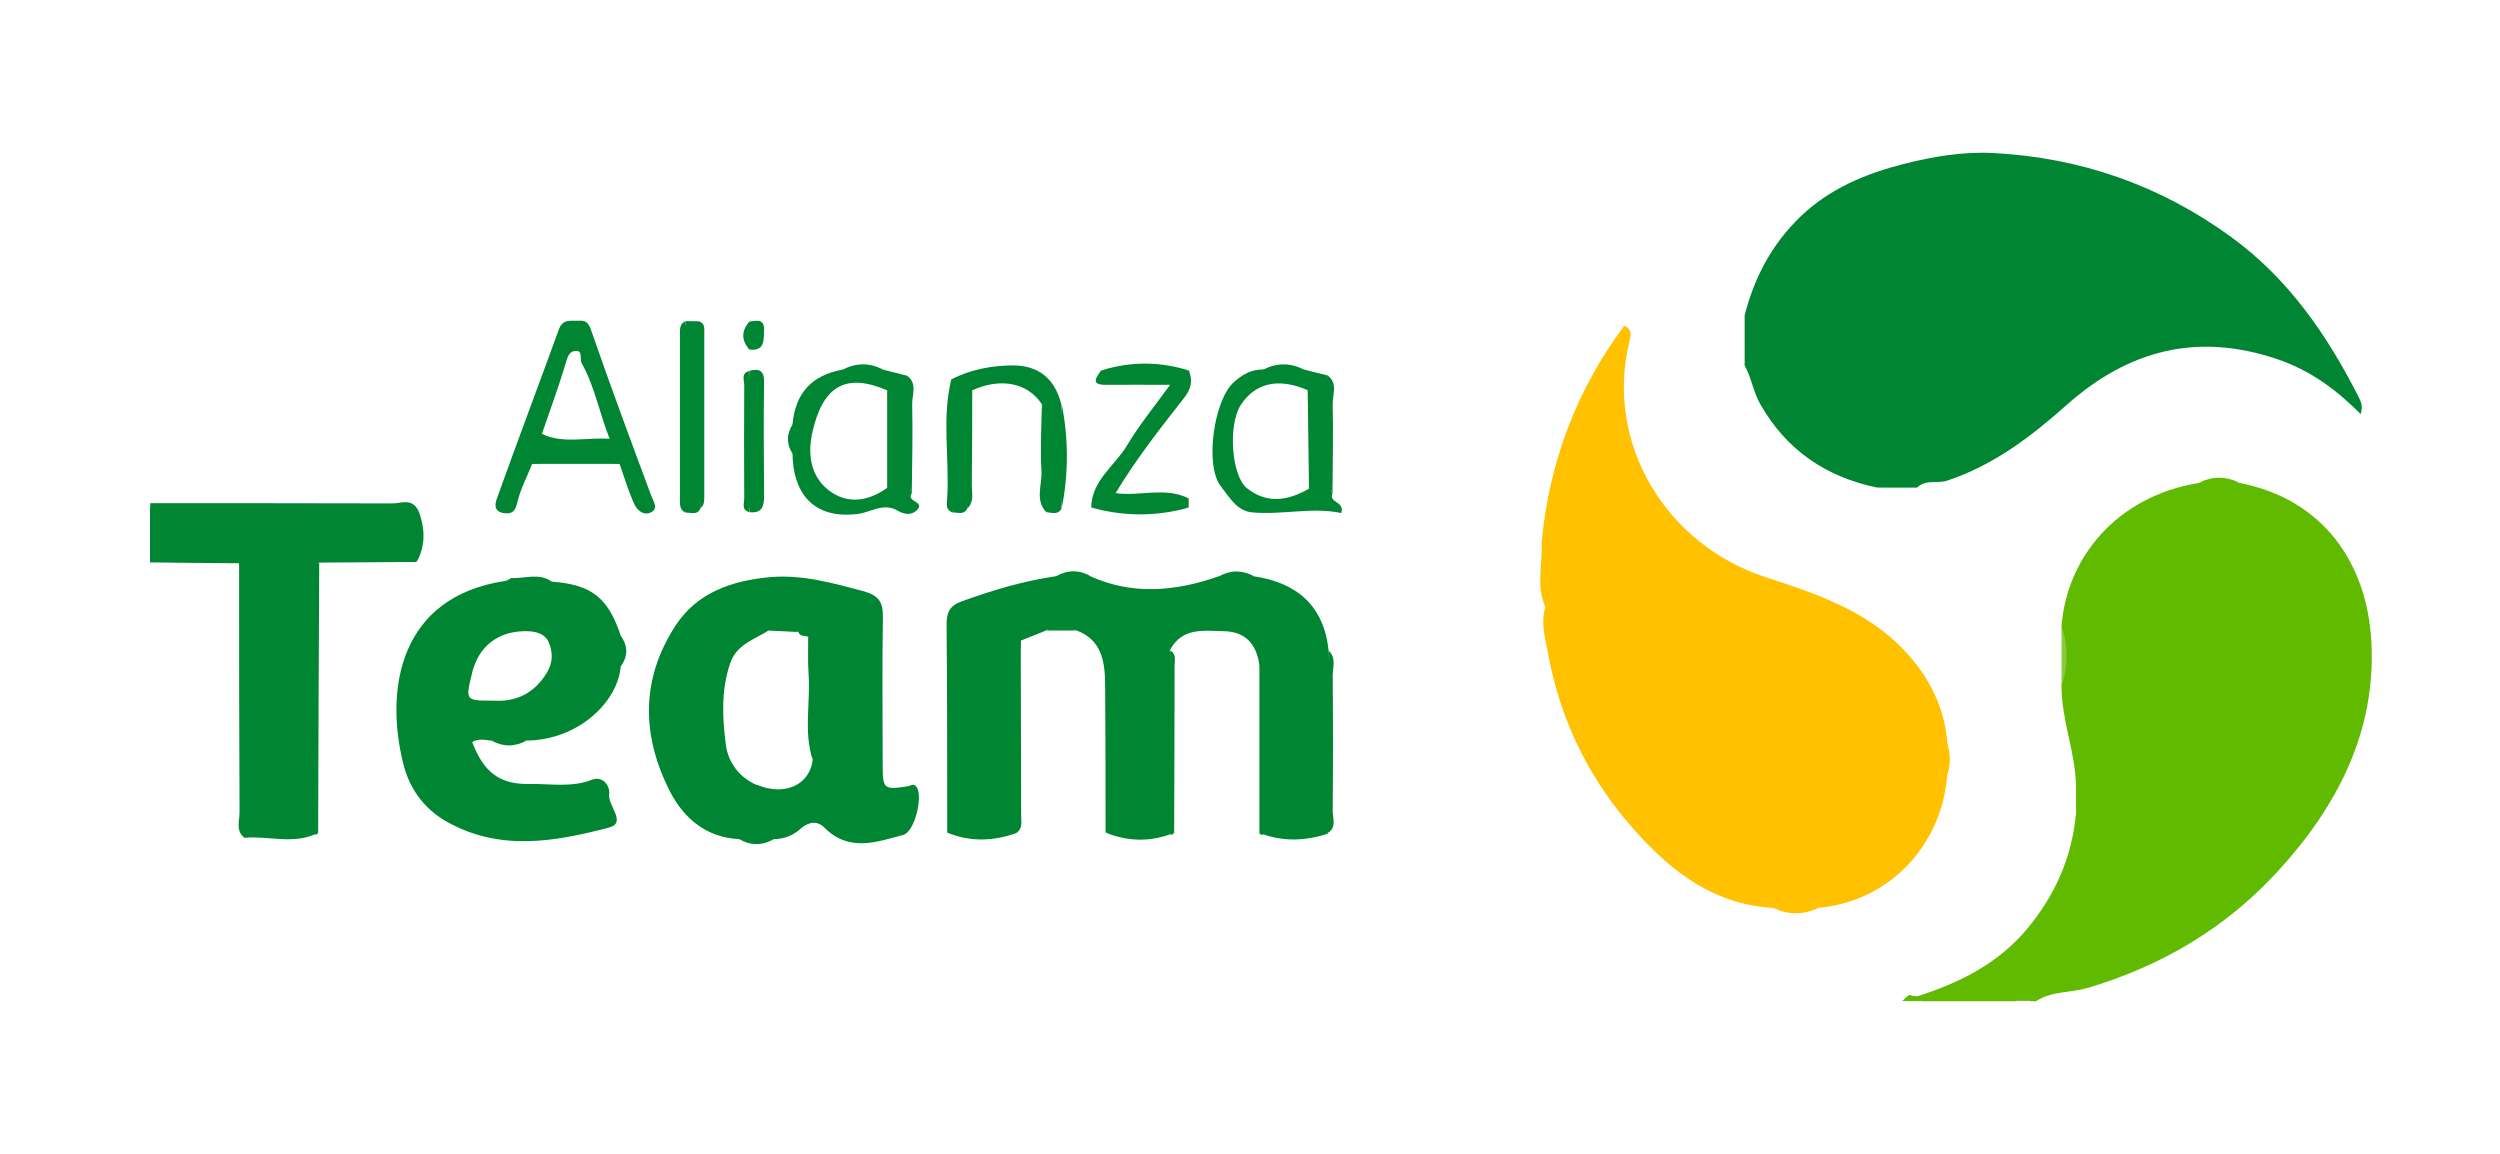 <?xml version="1.0" encoding="UTF-8"?>
<svg id="Capa_1" data-name="Capa 1" xmlns="http://www.w3.org/2000/svg" viewBox="0 0 117 54">
  <defs>
    <style>
      .cls-1 {
        fill: #008632;
      }

      .cls-2 {
        fill: #ffc100;
      }

      .cls-3 {
        fill: #89cb40;
      }

      .cls-4 {
        fill: #60ba00;
      }
    </style>
  </defs>
  <g id="ua7fYR.tif">
    <g>
      <path class="cls-4" d="m97.16,36.9c0-1.64-.69-3.17-.68-4.81.13-.93.13-1.85,0-2.78.24-3.2,2.57-6.08,6.43-6.71.63-.13,1.26-.13,1.89,0,3.94.76,5.98,3.77,6.18,7.43.23,4.18-1.59,7.72-4.4,10.77-2.44,2.65-5.41,4.4-8.86,5.43-.81.24-1.7.14-2.44.63h-.23c-.09-.11-.22-.12-.35-.12-.13,0-.25.02-.35.12h-4.4c-.07-.09-.22-.09-.23-.23,1.98-.63,3.79-1.53,5.15-3.16,1.3-1.56,2.09-3.33,2.28-5.35.16-.4.16-.8,0-1.21Z"/>
      <path class="cls-1" d="m19.5,26.3c-1.52.01-3.05.02-4.57.03-.29.37-.14.81-.14,1.22-.05,3.82.07,7.63-.07,11.45-1.11.22-2.21.16-3.32.03-.19-3.24-.02-6.48-.09-9.72-.02-.98.15-1.97-.13-2.95-1.39-.01-2.77-.02-4.16-.04v-2.54c.75-.24,1.52-.1,2.28-.1,3.03-.02,6.06-.01,9.09,0,.37,0,.77-.11,1.12.12l.02-.02c.15.84.21,1.69-.04,2.52Z"/>
      <path class="cls-1" d="m19.52,23.79c-4.16,0-8.33,0-12.49-.01v-.23c3.78,0,7.56,0,11.33.01.39,0,.85-.23,1.16.23Z"/>
      <path class="cls-4" d="m89.03,46.85c.08-.08.15-.15.23-.23.08-.07.17-.07.25,0h-.01c.07.04.1.1.07.15-.03.05-.05.08-.08.08h-.46Z"/>
      <path class="cls-4" d="m89.49,46.85c0-.08,0-.16,0-.25.08.01.15.02.23.02.08.08.15.15.23.23h-.46Z"/>
      <path class="cls-4" d="m94.6,46.65c.19-.03.38-.05.45.19h-.46c-.06-.05-.07-.09-.05-.13.02-.04.04-.06.06-.06Z"/>
      <path class="cls-4" d="m94.6,46.65c0,.06-.01.13-.02.19h-.23c.08-.06.16-.13.25-.19Z"/>
      <path class="cls-1" d="m87.85,22.82c-2.39-.5-4.23-1.74-5.46-3.89-.34-.59-.42-1.25-.74-1.83.15-.78.14-1.57,0-2.35.46-1.77,1.26-3.31,2.61-4.61,1.38-1.33,3.08-2.02,4.85-2.47,1.34-.34,2.74-.58,4.15-.51,4.12.21,7.85,1.52,11.17,3.94,2.69,1.96,4.5,4.61,5.98,7.53.11.23.17.41.07.75-1.14-1.15-2.37-2.05-3.9-2.57-3.75-1.27-6.97-.43-9.87,2.15-1.65,1.47-3.41,2.81-5.57,3.53-.47.16-1.01-.07-1.41.32-.63-.14-1.26-.14-1.89,0Z"/>
      <path class="cls-2" d="m91.13,36.26c-.22,3.14-2.56,5.91-6.04,6.23-.7.12-1.39.12-2.09,0-2.99-.16-5.07-1.94-6.86-4.05-1.89-2.24-3.13-4.86-3.67-7.75-.14-.75-.38-1.51-.15-2.29-.25-1,.08-2.03-.17-3.03.35-3.73,1.62-7.11,3.87-10.13.4.19.29.5.24.72-1.19,4.86,1.78,9.56,6.37,11.05,2.37.77,4.76,1.57,6.53,3.47,1.14,1.22,1.86,2.65,1.98,4.34.15.48.15.96,0,1.44Z"/>
      <path class="cls-1" d="m48.95,29.51c-.39.16-.78.31-1.17.47-.22,2.59-.03,5.19-.11,7.78-.01.41.12.84-.12,1.23h0c-1.07.18-2.15.23-3.22-.02,0-3.24,0-6.49-.03-9.73,0-.55.12-.88.69-1.09,1.44-.52,2.89-.96,4.41-1.18.54-.13,1.09-.12,1.63,0,2,.9,4.01.7,6.01,0,.55-.12,1.09-.12,1.64,0,2.02.3,3.28,1.38,3.5,3.48.11,2.85.19,5.7-.04,8.54l.02.02c-1.01.17-2.03.16-3.04,0-.19-2.17-.03-4.35-.09-6.52-.01-.45.09-.92-.09-1.36-.13-.97-.64-1.57-1.66-1.59-.94-.02-1.96-.19-2.53.89.19,2.84.09,5.69.05,8.53-1.02.23-2.04.24-3.06,0,0-2.3,0-4.61-.02-6.91-.01-1.07-.14-2.12-1.38-2.56-.47-.13-.93-.13-1.4,0Z"/>
      <path class="cls-1" d="m49.69,23.78c-.17.34-.46.21-.72.19-.34-1.67.06-3.37-.21-5.05-.66-1.01-1.93-1.26-3.27-.65-.31,1.41-.05,2.85-.14,4.27-.03.41.07.83-.07,1.24-.16.34-.45.2-.71.2-.26-2.07-.16-4.15-.06-6.22.91-.47,1.89-.65,2.89-.66,1.23,0,1.98.65,2.27,1.83.13,1.62.13,3.24,0,4.86Z"/>
      <path class="cls-1" d="m51.07,23.75c.02-1.28,1.12-1.96,1.69-2.93.56-.94,1.27-1.8,2-2.81-1.09,0-2.04-.01-2.98,0-.76.01-.49-.33-.25-.67,1.37-.22,2.74-.22,4.11,0,.19.48.11.86-.23,1.29-1.13,1.44-2.26,2.88-3.2,4.45,1.12.35,2.3-.1,3.42.25,0,.14,0,.28,0,.42-1.53.22-3.05.22-4.58,0Z"/>
      <path class="cls-1" d="m32.08,15.03c.21,0,.43,0,.64.01.29.97.13,1.96.13,2.94,0,1.94.12,3.88-.07,5.82-.16.33-.45.18-.69.19-.32-.73-.14-1.5-.13-2.25.05-2.24-.19-4.48.13-6.71Z"/>
      <path class="cls-1" d="m35.07,17.35c.46-.11.7-.02.69.55-.03,1.76-.01,3.53,0,5.29,0,.47-.07.85-.68.78-.21-2.21-.21-4.41,0-6.62Z"/>
      <path class="cls-1" d="m11.18,26.35c.5.28.23.76.23,1.12.03,3.83.02,7.67.03,11.5.08.06.1.11.07.16-.03.05-.05.07-.08.07-.41-.33-.22-.78-.22-1.18-.02-3.89-.02-7.79-.02-11.68Z"/>
      <path class="cls-1" d="m14.66,38.97c0-3.83,0-7.65.03-11.48,0-.39-.2-.85.25-1.16-.02,4.21-.04,8.42-.05,12.64-.08.12-.15.12-.23,0Z"/>
      <path class="cls-1" d="m47.55,39c0-2.65,0-5.3.02-7.95,0-.36-.19-.77.2-1.07,0,2.73.02,5.46.02,8.18,0,.29.09.63-.24.83Z"/>
      <path class="cls-1" d="m32.08,15.03c0,2.99,0,5.98,0,8.96-.26-.12-.26-.35-.26-.58,0-2.6,0-5.2,0-7.8,0-.23,0-.46.26-.58Z"/>
      <path class="cls-1" d="m32.77,23.8c-.02-2.92-.04-5.84-.06-8.76.3.09.25.35.25.56,0,2.56,0,5.13,0,7.69,0,.19-.01.38-.2.5Z"/>
      <path class="cls-1" d="m62.14,38.99c.01-2.85.03-5.69.04-8.54.37.35.19.79.19,1.19.02,2.1.02,4.21,0,6.31,0,.35.2.78-.24,1.04Z"/>
      <path class="cls-1" d="m54.73,38.97c.01-2.84.02-5.68.03-8.53.31.17.21.47.21.72,0,2.6-.01,5.21-.02,7.81-.08.12-.15.12-.23,0Z"/>
      <path class="cls-1" d="m58.95,31.14c.4.55.18,1.18.19,1.77.04,2.02.03,4.05.04,6.08-.08.1-.16.11-.24,0,0-2.61,0-5.23,0-7.84Z"/>
      <path class="cls-1" d="m35.07,17.35c0,2.21,0,4.41,0,6.62-.4-.11-.23-.43-.24-.66-.01-1.76-.01-3.53,0-5.29,0-.23-.16-.56.24-.66Z"/>
      <path class="cls-1" d="m44.52,17.76c.02,2.07.04,4.15.06,6.22-.36-.12-.26-.44-.25-.67.11-1.85-.26-3.71.19-5.55Z"/>
      <path class="cls-1" d="m62.36,23.1c-.46-1.17-.1-2.39-.2-3.59-.05-.64-.02-1.29-.03-1.94.5.37.23.9.24,1.34.03,1.39,0,2.79-.01,4.18Z"/>
      <path class="cls-1" d="m42.67,23.11c-.45-1.17-.1-2.39-.19-3.59-.05-.64-.02-1.29-.03-1.94.5.37.23.9.24,1.34.03,1.39,0,2.79-.02,4.18Z"/>
      <path class="cls-1" d="m45.29,23.78c-.01-1.65-.03-3.3-.03-4.95,0-.21-.08-.48.24-.55,0,1.47,0,2.95-.02,4.42,0,.36.12.76-.19,1.08Z"/>
      <path class="cls-1" d="m48.76,18.93c.43,1.67.07,3.37.21,5.05-.55-.59-.19-1.29-.23-1.94-.06-1.03,0-2.07.02-3.11Z"/>
      <path class="cls-1" d="m49.69,23.78c0-1.62,0-3.24,0-4.86.32,1.62.32,3.24,0,4.86Z"/>
      <path class="cls-1" d="m51.07,23.75c1.53,0,3.05,0,4.58,0-1.53.43-3.05.43-4.58,0Z"/>
      <path class="cls-1" d="m24.9,21.71c1.37-.41,2.73-.41,4.1,0-1.37,0-2.73,0-4.1,0Z"/>
      <path class="cls-1" d="m55.64,17.34c-1.37,0-2.74,0-4.11,0,1.37-.43,2.74-.43,4.11,0Z"/>
      <path class="cls-1" d="m35.07,15.05c.34-.04.71-.16.69.42-.02.47.03.97-.69.89-.19-.44-.19-.87,0-1.31Z"/>
      <path class="cls-1" d="m55.64,23.33c-1.11,0-2.23-.01-3.34-.02-.03,0-.09-.03-.09-.05,0-.06,0-.12.01-.18,1.13.16,2.32-.31,3.42.25Z"/>
      <path class="cls-1" d="m14.66,38.97c.08.02.15.02.23,0-1.11.59-2.3.13-3.45.24,0-.08,0-.16,0-.23,1.07,0,2.14,0,3.22-.01Z"/>
      <path class="cls-1" d="m58.94,38.98c.08,0,.16,0,.24,0,1,0,1.99.02,2.99.03-1.08.35-2.15.4-3.22-.03Z"/>
      <path class="cls-1" d="m54.73,38.97c.08.02.15.02.23,0-1.07.44-2.14.43-3.21,0h2.98Z"/>
      <path class="cls-1" d="m44.34,38.97c1.07,0,2.15.01,3.22.02-1.08.38-2.15.42-3.22-.02Z"/>
      <path class="cls-2" d="m72.15,25.37c.43.99.11,2.02.17,3.03-.44-.99-.12-2.02-.17-3.03Z"/>
      <path class="cls-3" d="m96.48,29.31c.31.93.31,1.85,0,2.78,0-.93,0-1.85,0-2.78Z"/>
      <path class="cls-1" d="m19.5,26.3c.01-.84.03-1.68.04-2.52.34.85.42,1.69-.04,2.52Z"/>
      <path class="cls-1" d="m81.65,14.76c.31.78.31,1.57,0,2.35,0-.78,0-1.57,0-2.35Z"/>
      <path class="cls-2" d="m83,42.5c.7,0,1.39,0,2.09,0-.7.32-1.39.32-2.09,0Z"/>
      <path class="cls-1" d="m25.82,27.22c-.63-.06-1.29.21-1.89-.17.63.04,1.29-.26,1.89.17Z"/>
      <path class="cls-1" d="m87.85,22.82c.63-.31,1.26-.31,1.89,0-.63,0-1.26,0-1.89,0Z"/>
      <path class="cls-4" d="m104.8,22.59h-1.89c.63-.31,1.26-.31,1.89,0Z"/>
      <path class="cls-1" d="m61.03,17.3c-.64,0-1.27,0-1.91,0,.64-.33,1.27-.33,1.91,0Z"/>
      <path class="cls-1" d="m41.34,17.3c-.64,0-1.27,0-1.91,0,.64-.33,1.27-.33,1.91,0Z"/>
      <path class="cls-1" d="m58.69,26.97c-.55,0-1.09,0-1.64,0,.55-.3,1.09-.3,1.64,0Z"/>
      <path class="cls-1" d="m34.59,39.27h1.63c-.54.31-1.09.31-1.63,0Z"/>
      <path class="cls-1" d="m51.05,26.97c-.54,0-1.09,0-1.63,0,.54-.31,1.09-.31,1.63,0Z"/>
      <path class="cls-1" d="m23,34.66c.55,0,1.09,0,1.64,0-.55.3-1.09.3-1.64,0Z"/>
      <path class="cls-1" d="m35.07,15.05c0,.44,0,.87,0,1.31-.38-.44-.38-.87,0-1.31Z"/>
      <path class="cls-1" d="m29.05,31.19c0-.48,0-.96,0-1.44.34.48.35.96,0,1.44Z"/>
      <path class="cls-1" d="m48.95,29.51c.47-.3.93-.3,1.4,0-.47,0-.93,0-1.4,0Z"/>
      <path class="cls-1" d="m37.1,19.85c0,.47,0,.93,0,1.4-.3-.47-.3-.93,0-1.4Z"/>
      <path class="cls-4" d="m97.16,36.9c.33.4.32.8,0,1.21,0-.4,0-.8,0-1.21Z"/>
      <path class="cls-1" d="m42.87,36.8c-.14-.15-.26-.02-.4,0-1.11.17-1.16.13-1.16-1,0-2.3-.03-4.61.01-6.91.01-.73-.2-1.03-.94-1.23-1.43-.38-2.85-.78-4.34-.65-1.78.16-3.43.72-4.44,2.29-1.63,2.52-1.57,5.17-.23,7.77.64,1.23,1.69,2.13,3.22,2.2.54.12,1.09.12,1.63,0,.47,0,.9-.17,1.24-.48.37-.33.78-.4,1.12-.06,1.15,1.16,2.44.68,3.7.34.54-.15.95-1.89.59-2.27Zm-7.45-.06c-.87-.37-1.35-1.12-1.45-1.88-.16-1.25-.23-2.55.2-3.81.3-.9,1.14-1.12,1.81-1.55.47-.08.93-.19,1.38.07.08.24.3.17.47.23.28,1.49.05,3,.13,4.5.02.41-.07.83.08,1.23-.13,1.22-1.34,1.74-2.61,1.2Z"/>
      <path class="cls-1" d="m38.03,35.55c-.43-1.33-.09-2.69-.19-4.03-.04-.57-.01-1.14-.02-1.7.48.34.22.83.23,1.24.03,1.5-.01,3-.02,4.5Z"/>
      <path class="cls-1" d="m37.35,29.58c-.46-.02-.92-.05-1.38-.07.47-.27.94-.36,1.38.07Z"/>
      <path class="cls-1" d="m23,34.66c.55.12,1.09.12,1.64,0,2.47-.03,4.28-1.85,4.41-3.47.14-.48.15-.96,0-1.44-.59-1.78-1.36-2.39-3.23-2.53-.61-.24-1.27.05-1.89-.17-.1.05-.19.13-.3.14-4.92.74-5.63,5.03-4.76,8.54.27,1.11.92,2.09,2.03,2.72,2.5,1.41,5.07.94,7.6.28.86-.23-.07-1.02.01-1.57.05-.33-.26-.87-.8-.67-.97.38-1.97.18-2.95.2-1.39.02-2.13-.56-2.66-1.96.28-.18.59-.1.89-.07Zm-.92-3.12c.3-1.27,1.19-1.97,2.43-2,.5-.01.97.07,1.17.52.19.44.21.93-.08,1.41-.58.96-1.41,1.39-2.52,1.32-1.29,0-1.3,0-1-1.24Z"/>
      <path class="cls-1" d="m30.49,23.23c-.96-2.58-1.92-5.16-2.82-7.76-.13-.39-.26-.48-.6-.46-.36.02-.73-.11-.92.42-.95,2.62-1.94,5.23-2.88,7.86-.08.21-.22.64.29.72.44.07.56-.11.66-.53.14-.6.45-1.17.68-1.76,1.37-.21,2.73-.21,4.1,0,.22.63.41,1.27.69,1.88.12.26.41.54.75.39.39-.18.16-.46.06-.75Zm-5.13-2.92c.37-1.08.77-2.16,1.1-3.26.08-.28.15-.57.41-.62.45-.08.24.37.35.56.62,1.11.84,2.37,1.31,3.54-1.07.09-2.16.46-3.17-.23Z"/>
      <path class="cls-1" d="m25.36,20.31c1.03.48,2.11.14,3.17.23-1,.5-2.05.18-3.08.17-.03,0-.06-.26-.09-.39Z"/>
      <path class="cls-1" d="m42.67,23.11c-.17-.44-.06-.9-.09-1.35-.08-1.39.17-2.79-.14-4.18l-1.11-.28c-.64-.15-1.27-.15-1.91,0-1.44.27-2.19,1.09-2.33,2.55-.12.47-.12.93,0,1.4.02,1.72.89,3.08,3.07,2.8.6-.08,1.2-.54,1.85-.15.3.18.67.24.93-.06.33-.37-.52-.36-.28-.73Zm-1.15-.28c-.88.64-1.87.78-2.73.12-.86-.66-1-1.7-.77-2.72.49-2.19,1.59-2.79,3.5-1.96.22,1.52.22,3.04,0,4.56Z"/>
      <path class="cls-1" d="m41.52,22.83c0-1.52,0-3.04,0-4.56.43,1.52.43,3.04,0,4.56Z"/>
      <path class="cls-1" d="m62.36,23.1c-.18-.44-.06-.9-.09-1.35-.08-1.39.17-2.79-.14-4.18-.37-.09-.74-.18-1.11-.28-.64-.15-1.27-.15-1.91,0-.56,0-1,.25-1.4.63-.91.86-1.34,3.9-.56,4.86.38.48.74,1.14,1.45,1.2,1.4.13,2.8-.26,4.17.03.18-.56-.6-.46-.41-.92Zm-1.1-.23c-.97.56-1.96.73-2.9-.02-.74-.59-.89-2.99-.29-3.9.68-1.04,1.77-1.28,3.13-.69.26,1.53.16,3.07.06,4.61Z"/>
      <path class="cls-1" d="m61.26,22.87c-.02-1.54-.04-3.07-.06-4.61.49.29.26.76.24,1.13-.06,1.16.26,2.34-.18,3.48Z"/>
    </g>
  </g>
</svg>